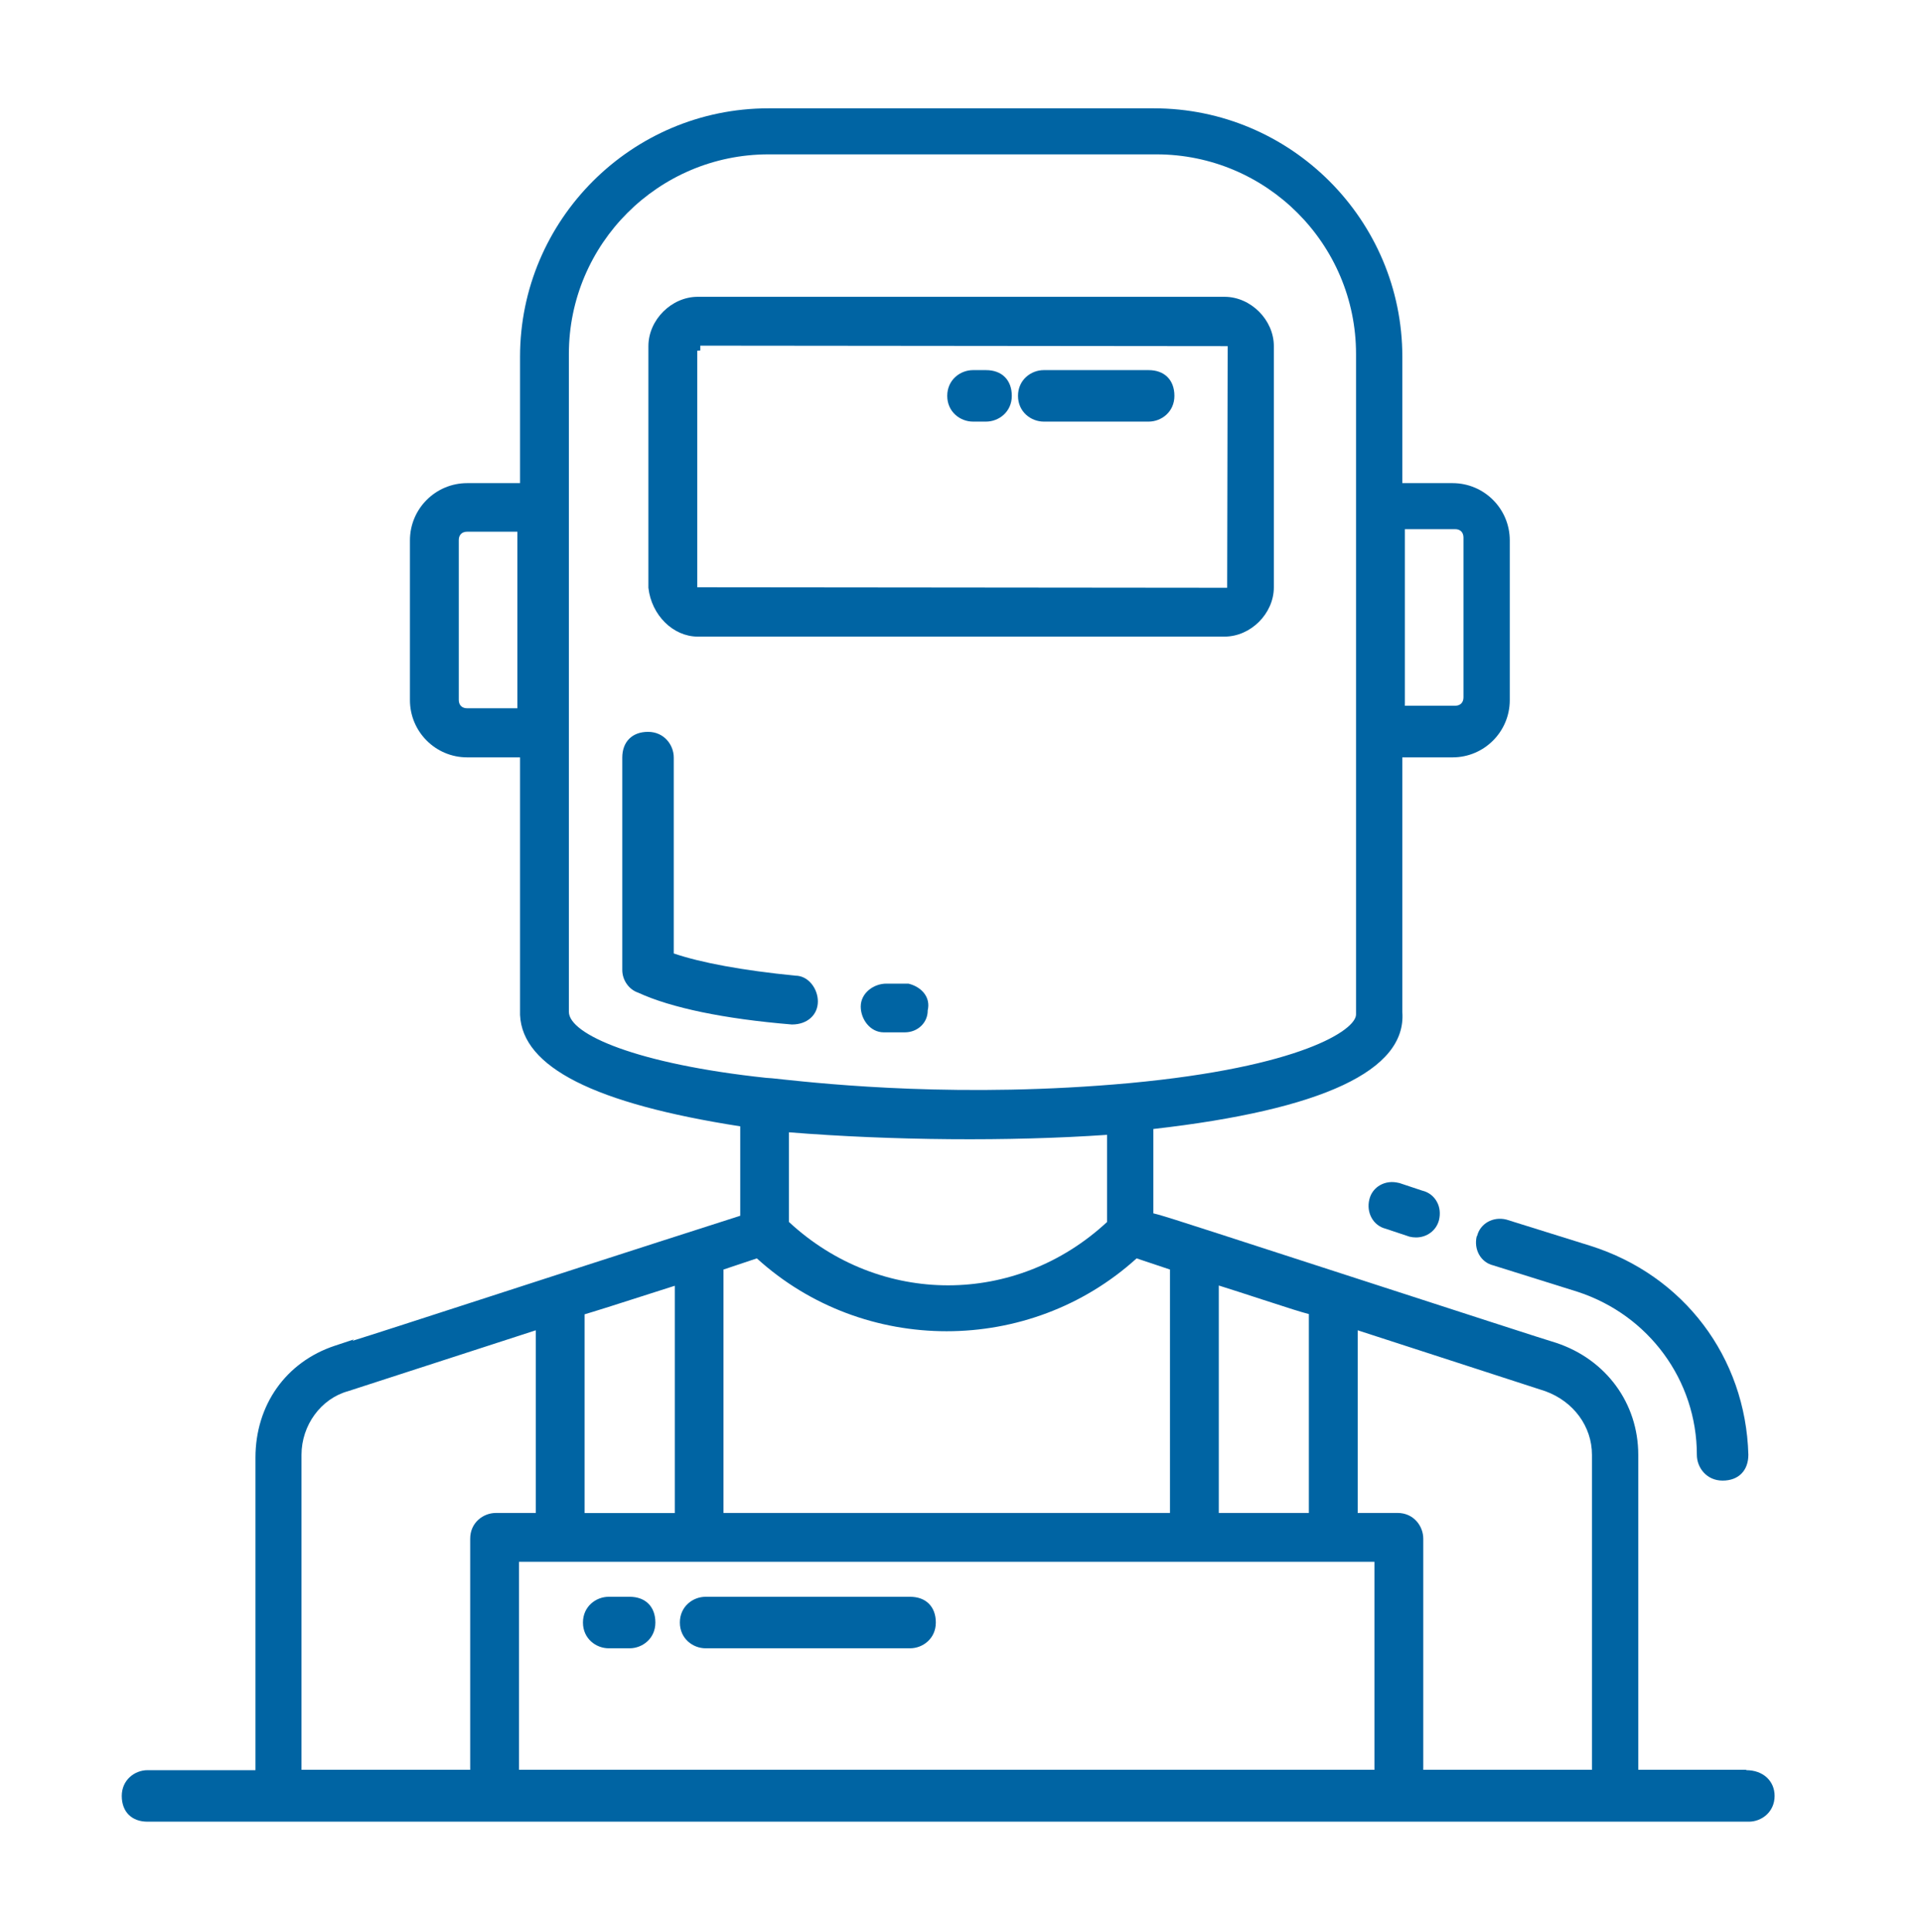<svg xmlns="http://www.w3.org/2000/svg" id="Capa_1" data-name="Capa 1" viewBox="0 0 151.53 152.33"><defs><style>      .cls-1 {        fill: #0064a3;      }    </style></defs><path class="cls-1" d="M137.67,139.53h-8.51v-24.83c0-4.06-2.53-7.52-6.47-8.83-.67-.19-8.08-2.6-15.24-4.92-4.13-1.34-8.32-2.7-11.48-3.72-2.95-.95-4.35-1.41-5.04-1.57v-6.65c13.37-1.52,19.97-4.63,19.63-9.22v-20.08h3.96c2.49,0,4.51-2.02,4.51-4.51v-12.6c0-2.49-2.02-4.51-4.51-4.51h-3.96v-9.96c0-10.8-8.79-19.59-19.59-19.59h-30.38c-10.8,0-19.59,8.79-19.59,19.59v9.96h-4.17c-2.49,0-4.51,2.02-4.51,4.51v12.6c0,2.49,2.02,4.51,4.51,4.51h4.17v20.31c.19,4.12,5.87,6.99,17.36,8.78v7.05c-8.96,2.87-16.11,5.19-21.35,6.89-4.38,1.42-7.55,2.45-9.22,2.97l.11-.11-1.51.5c-3.85,1.28-6.25,4.67-6.25,8.83v24.63h-8.51c-1,0-2.03.76-2.03,2.03s.8,2.03,2.03,2.03h126.25c1,0,2.03-.76,2.03-2.03,0-1.19-.92-2.03-2.23-2.03ZM110.18,119.28h-3.14v-14.4l14.79,4.8c2.23.81,3.68,2.78,3.68,5.02v24.83h-13.3v-18.22c0-1-.76-2.03-2.03-2.03ZM108.36,123.13v16.4H40.92v-16.4h67.44ZM42.24,104.88v14.4h-3.14c-1,0-2.03.76-2.03,2.03v18.22h-13.3v-24.83c0-2.33,1.53-4.43,3.67-5.02l14.8-4.8ZM46.09,119.28v-15.66c.58-.17,2.17-.66,6.73-2.13.14-.04.27-.09.38-.12v17.92h-7.1ZM62.2,96.35v-7.08c8.09.65,17.4.73,25.08.2v6.87c-7.17,6.66-17.9,6.66-25.08,0ZM61.71,85.1c-.72-.08-1.12-.12-1.27-.12h-.01c-10.23-1.09-15.58-3.44-15.58-5.21V27.91c0-8.68,7.06-15.74,15.74-15.74h30.58c8.68,0,15.74,7.06,15.74,15.74v52.07c0,1.22-4.36,4.15-17.84,5.41-13.19,1.21-23.86.08-27.37-.29ZM57.04,119.28v-19.19l2.63-.88c8.43,7.66,21.49,7.66,29.94,0l2.63.88v19.19h-35.2ZM96.09,119.28v-17.93c.74.23,2.26.72,3.54,1.14,1.96.64,3,.97,3.56,1.11v15.68h-7.1ZM110.76,55.64v-13.92h3.96c.41,0,.66.25.66.66v12.6c0,.41-.25.66-.66.66h-3.96ZM40.79,41.92v13.92h-3.96c-.41,0-.66-.25-.66-.66v-12.6c0-.41.25-.66.66-.66h3.96Z"></path><path class="cls-1" d="M116.43,97.45c-.26,1.05.31,2.07,1.29,2.31l6.61,2.07c5.65,1.82,9.45,6.99,9.45,12.87,0,1,.76,2.03,2.03,2.03s2.03-.8,2.03-2.04c-.21-7.69-5.1-14.15-12.45-16.47l-6.63-2.07c-1.05-.26-2.07.31-2.31,1.31Z"></path><path class="cls-1" d="M112.16,93.88l-1.86-.62h-.03c-1.05-.27-2.07.3-2.31,1.3-.26,1.05.31,2.07,1.28,2.31l1.89.63c.17.04.34.06.51.06.85,0,1.6-.54,1.81-1.37.12-.5.07-1.01-.16-1.43-.24-.45-.65-.76-1.12-.88Z"></path><path class="cls-1" d="M62.7,76.92h0c-4.14-.41-7.44-1.02-9.58-1.75v-15.44c0-1-.76-2.03-2.03-2.03s-2.03.8-2.03,2.03v16.74c0,.81.53,1.55,1.25,1.79,2.6,1.2,6.79,2.07,12.11,2.51h.03c1.19,0,2.03-.75,2.03-1.82,0-.98-.73-2.03-1.78-2.03Z"></path><path class="cls-1" d="M71.63,77.55h-1.74c-.98-.01-2.03.72-2.03,1.81,0,.98.73,2.03,1.82,2.03h1.65c1.04,0,1.82-.78,1.81-1.73.12-.5.02-.99-.31-1.39-.28-.34-.71-.6-1.21-.72Z"></path><path class="cls-1" d="M96.54,23.4h-41.53c-2.07,0-3.89,1.82-3.89,3.89v19.05c.24,2.16,1.95,3.85,3.89,3.85h41.53c2.07,0,3.89-1.82,3.89-3.89v-19.01c0-2.07-1.82-3.89-3.89-3.89ZM96.79,27.29l-.04,19.05-41.78-.04v-18.65l.24-.02v-.38l41.57.04Z"></path><path class="cls-1" d="M55.63,129.95h16.12c1,0,2.03-.76,2.03-2.03s-.8-2.03-2.03-2.03h-16.12c-1,0-2.03.76-2.03,2.03s1.03,2.03,2.03,2.03Z"></path><path class="cls-1" d="M47.99,129.95h1.65c1,0,2.03-.76,2.03-2.03s-.8-2.03-2.03-2.03h-1.65c-1,0-2.03.76-2.03,2.03s1.03,2.03,2.03,2.03Z"></path><path class="cls-1" d="M82.29,33.24h8.27c1,0,2.03-.76,2.03-2.03s-.8-2.03-2.03-2.03h-8.27c-1,0-2.03.76-2.03,2.03s1.03,2.03,2.03,2.03Z"></path><path class="cls-1" d="M76.71,33.24h1.03c1,0,2.03-.76,2.03-2.03s-.8-2.03-2.03-2.03h-1.03c-1,0-2.03.76-2.03,2.03s1.03,2.03,2.03,2.03Z"></path></svg>